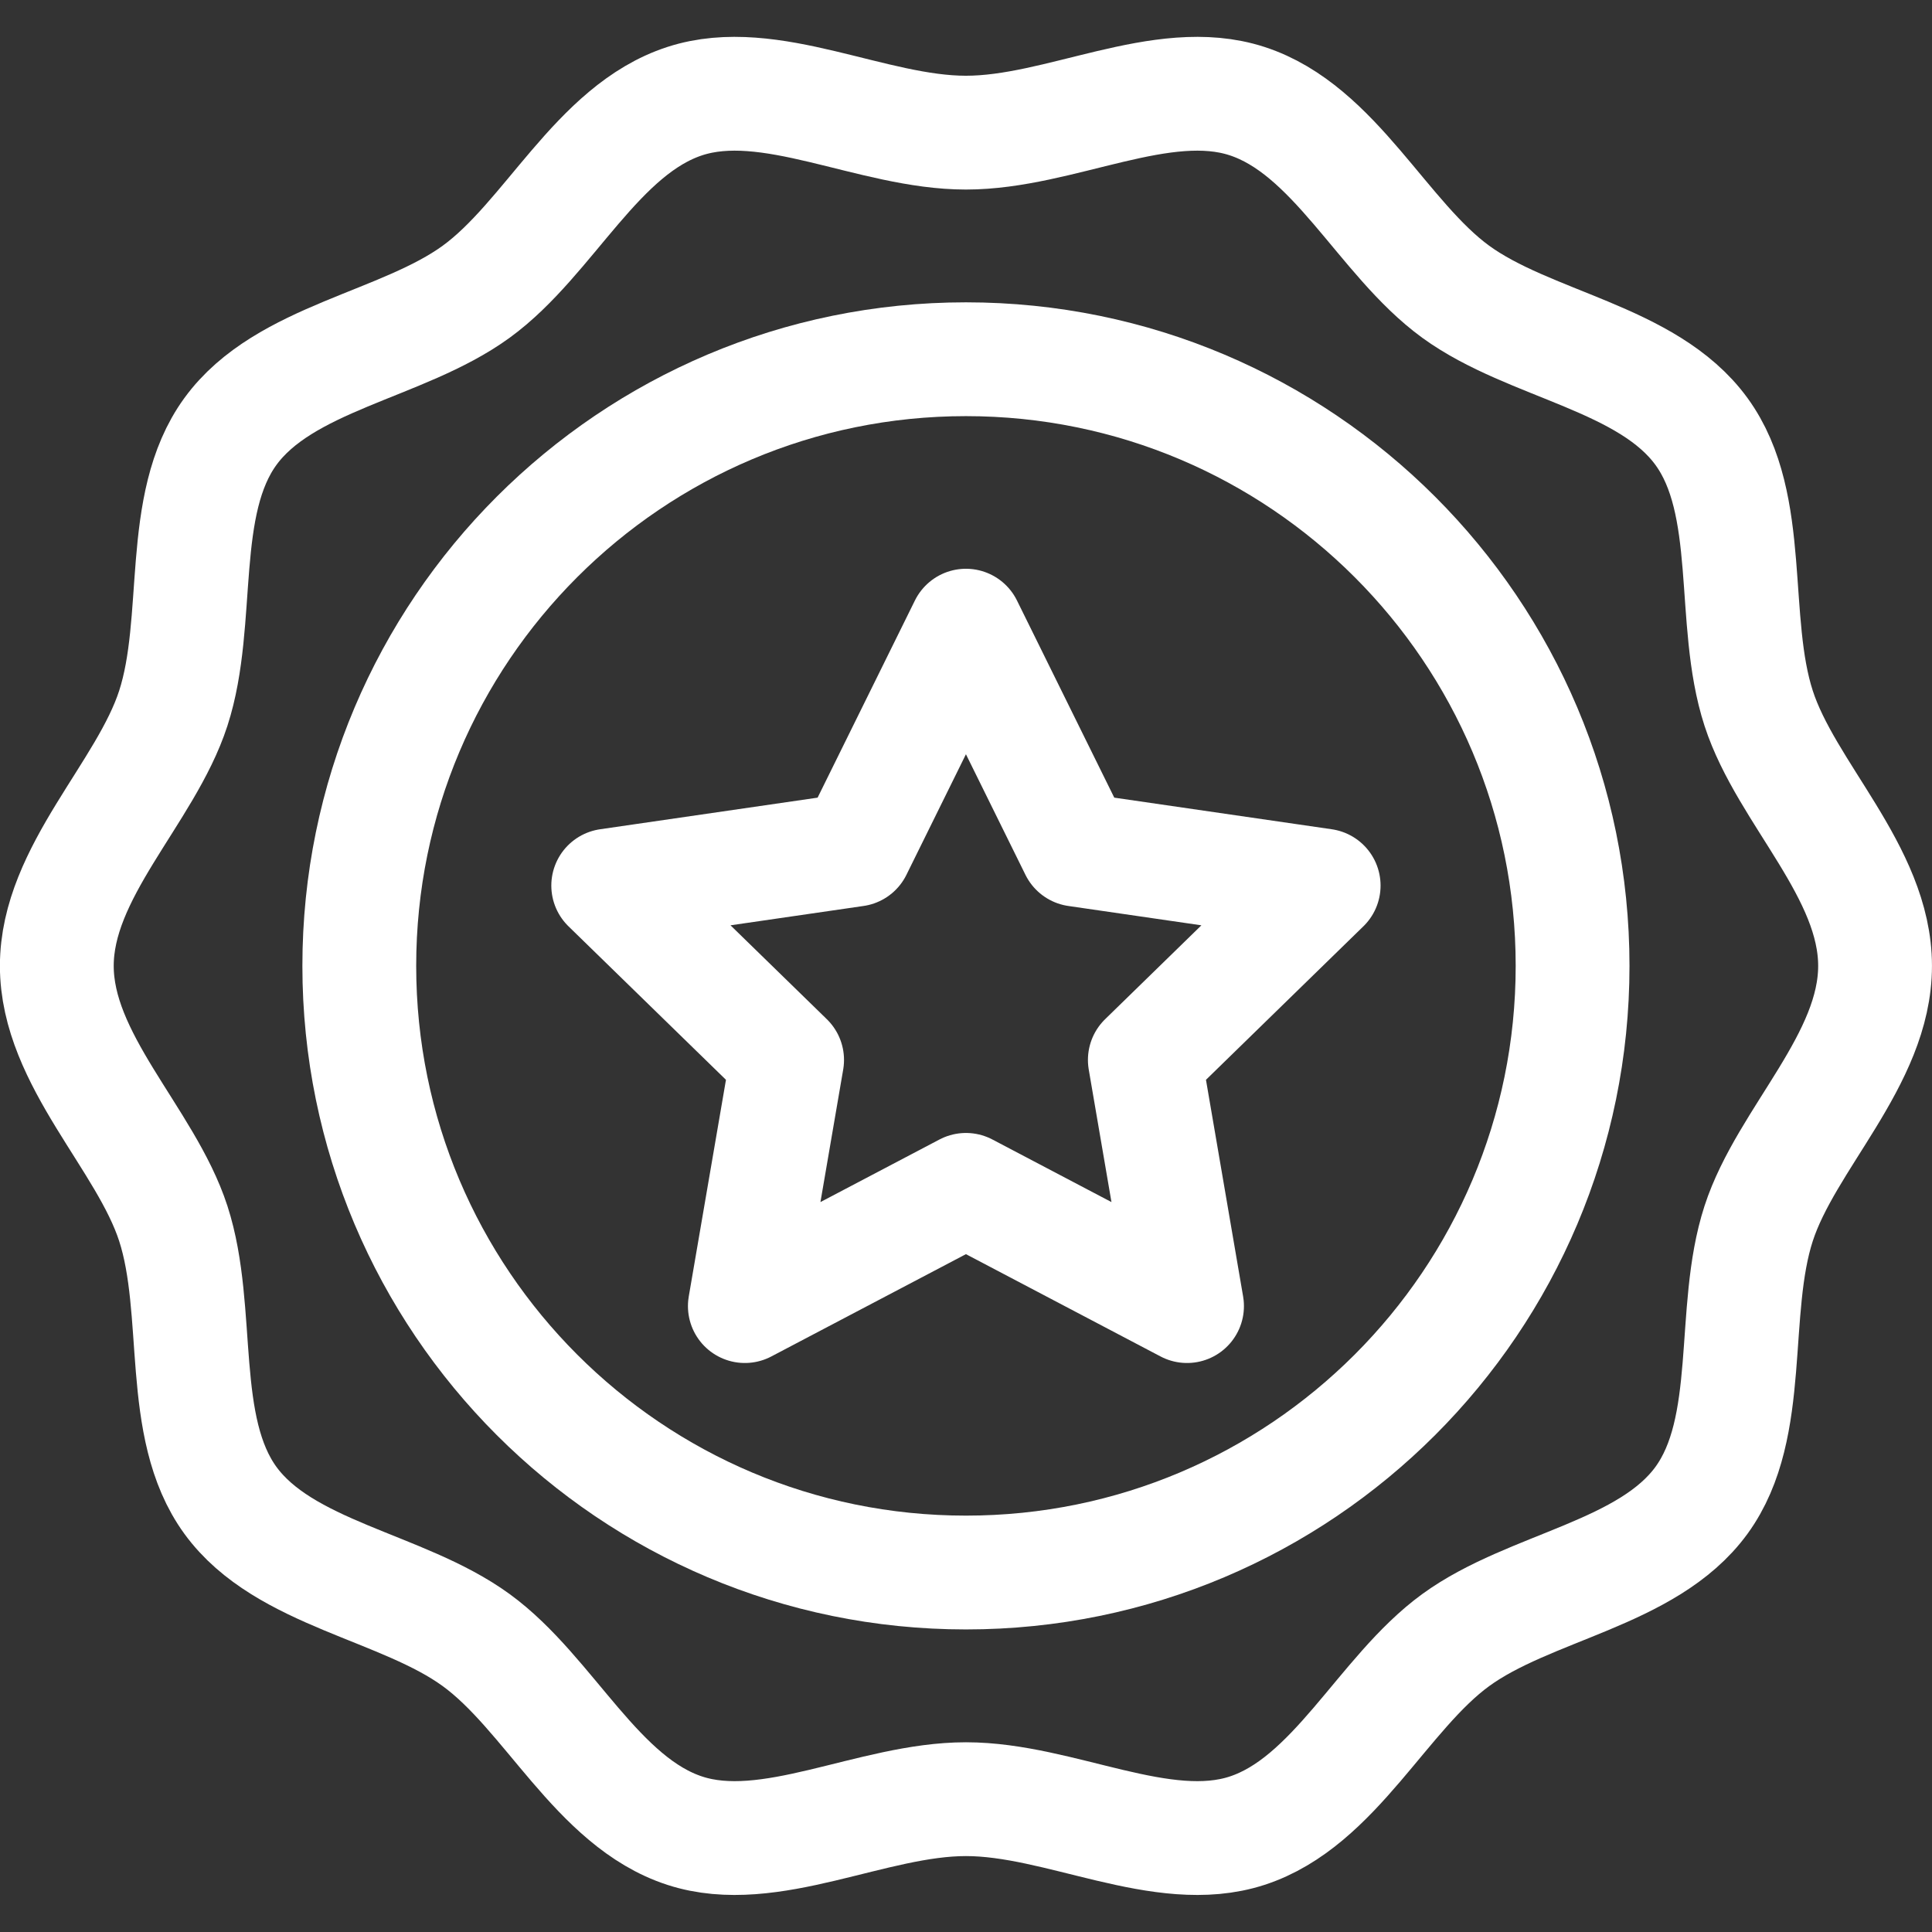 <svg width="32" height="32" viewBox="0 0 32 32" fill="none" xmlns="http://www.w3.org/2000/svg">
<rect x="0" y="0" width="32" height="32" fill="#333333" stroke="none"/>
<g id="Frame" clip-path="url(#clip0_68_235)">
<g id="Group">
<path id="Vector" d="M31.057 15.998C31.057 17.555 29.585 18.86 29.129 20.264C28.656 21.72 29.064 23.638 28.182 24.85C27.291 26.073 25.335 26.274 24.111 27.165C22.9 28.047 22.109 29.85 20.653 30.323C19.249 30.779 17.556 29.8 15.999 29.8C14.443 29.8 12.749 30.779 11.345 30.323C9.889 29.85 9.099 28.047 7.887 27.165C6.663 26.274 4.707 26.073 3.816 24.85C2.935 23.638 3.342 21.72 2.87 20.264C2.414 18.86 0.941 17.555 0.941 15.998C0.941 14.442 2.414 13.137 2.87 11.732C3.342 10.276 2.935 8.358 3.816 7.147C4.707 5.923 6.663 5.722 7.887 4.832C9.099 3.95 9.889 2.146 11.345 1.674C12.749 1.218 14.443 2.197 15.999 2.197C17.556 2.197 19.249 1.218 20.653 1.674C22.109 2.146 22.9 3.95 24.111 4.832C25.335 5.722 27.291 5.923 28.182 7.147C29.064 8.358 28.656 10.276 29.129 11.732C29.585 13.137 31.057 14.442 31.057 15.998Z" stroke="white" stroke-width="1.885" stroke-miterlimit="10" stroke-linecap="round" stroke-linejoin="round"/>
<path id="Vector_2" d="M15.999 19.708L12.337 21.633L13.037 17.556L10.074 14.668L14.168 14.073L15.999 10.363L17.83 14.073L21.924 14.668L18.962 17.556L19.661 21.633L15.999 19.708Z" stroke="white" stroke-width="1.885" stroke-miterlimit="10" stroke-linecap="round" stroke-linejoin="round"/>
<path id="Vector_3" d="M15.999 26.046C21.548 26.046 26.047 21.547 26.047 15.998C26.047 10.449 21.548 5.95 15.999 5.95C10.45 5.95 5.951 10.449 5.951 15.998C5.951 21.547 10.45 26.046 15.999 26.046Z" stroke="white" stroke-width="1.885" stroke-miterlimit="10" stroke-linecap="round" stroke-linejoin="round"/>
</g>
</g>
<defs>
<clipPath id="clip0_68_235">
<rect width="32" height="32" fill="white"/>
</clipPath>
</defs>
</svg>
